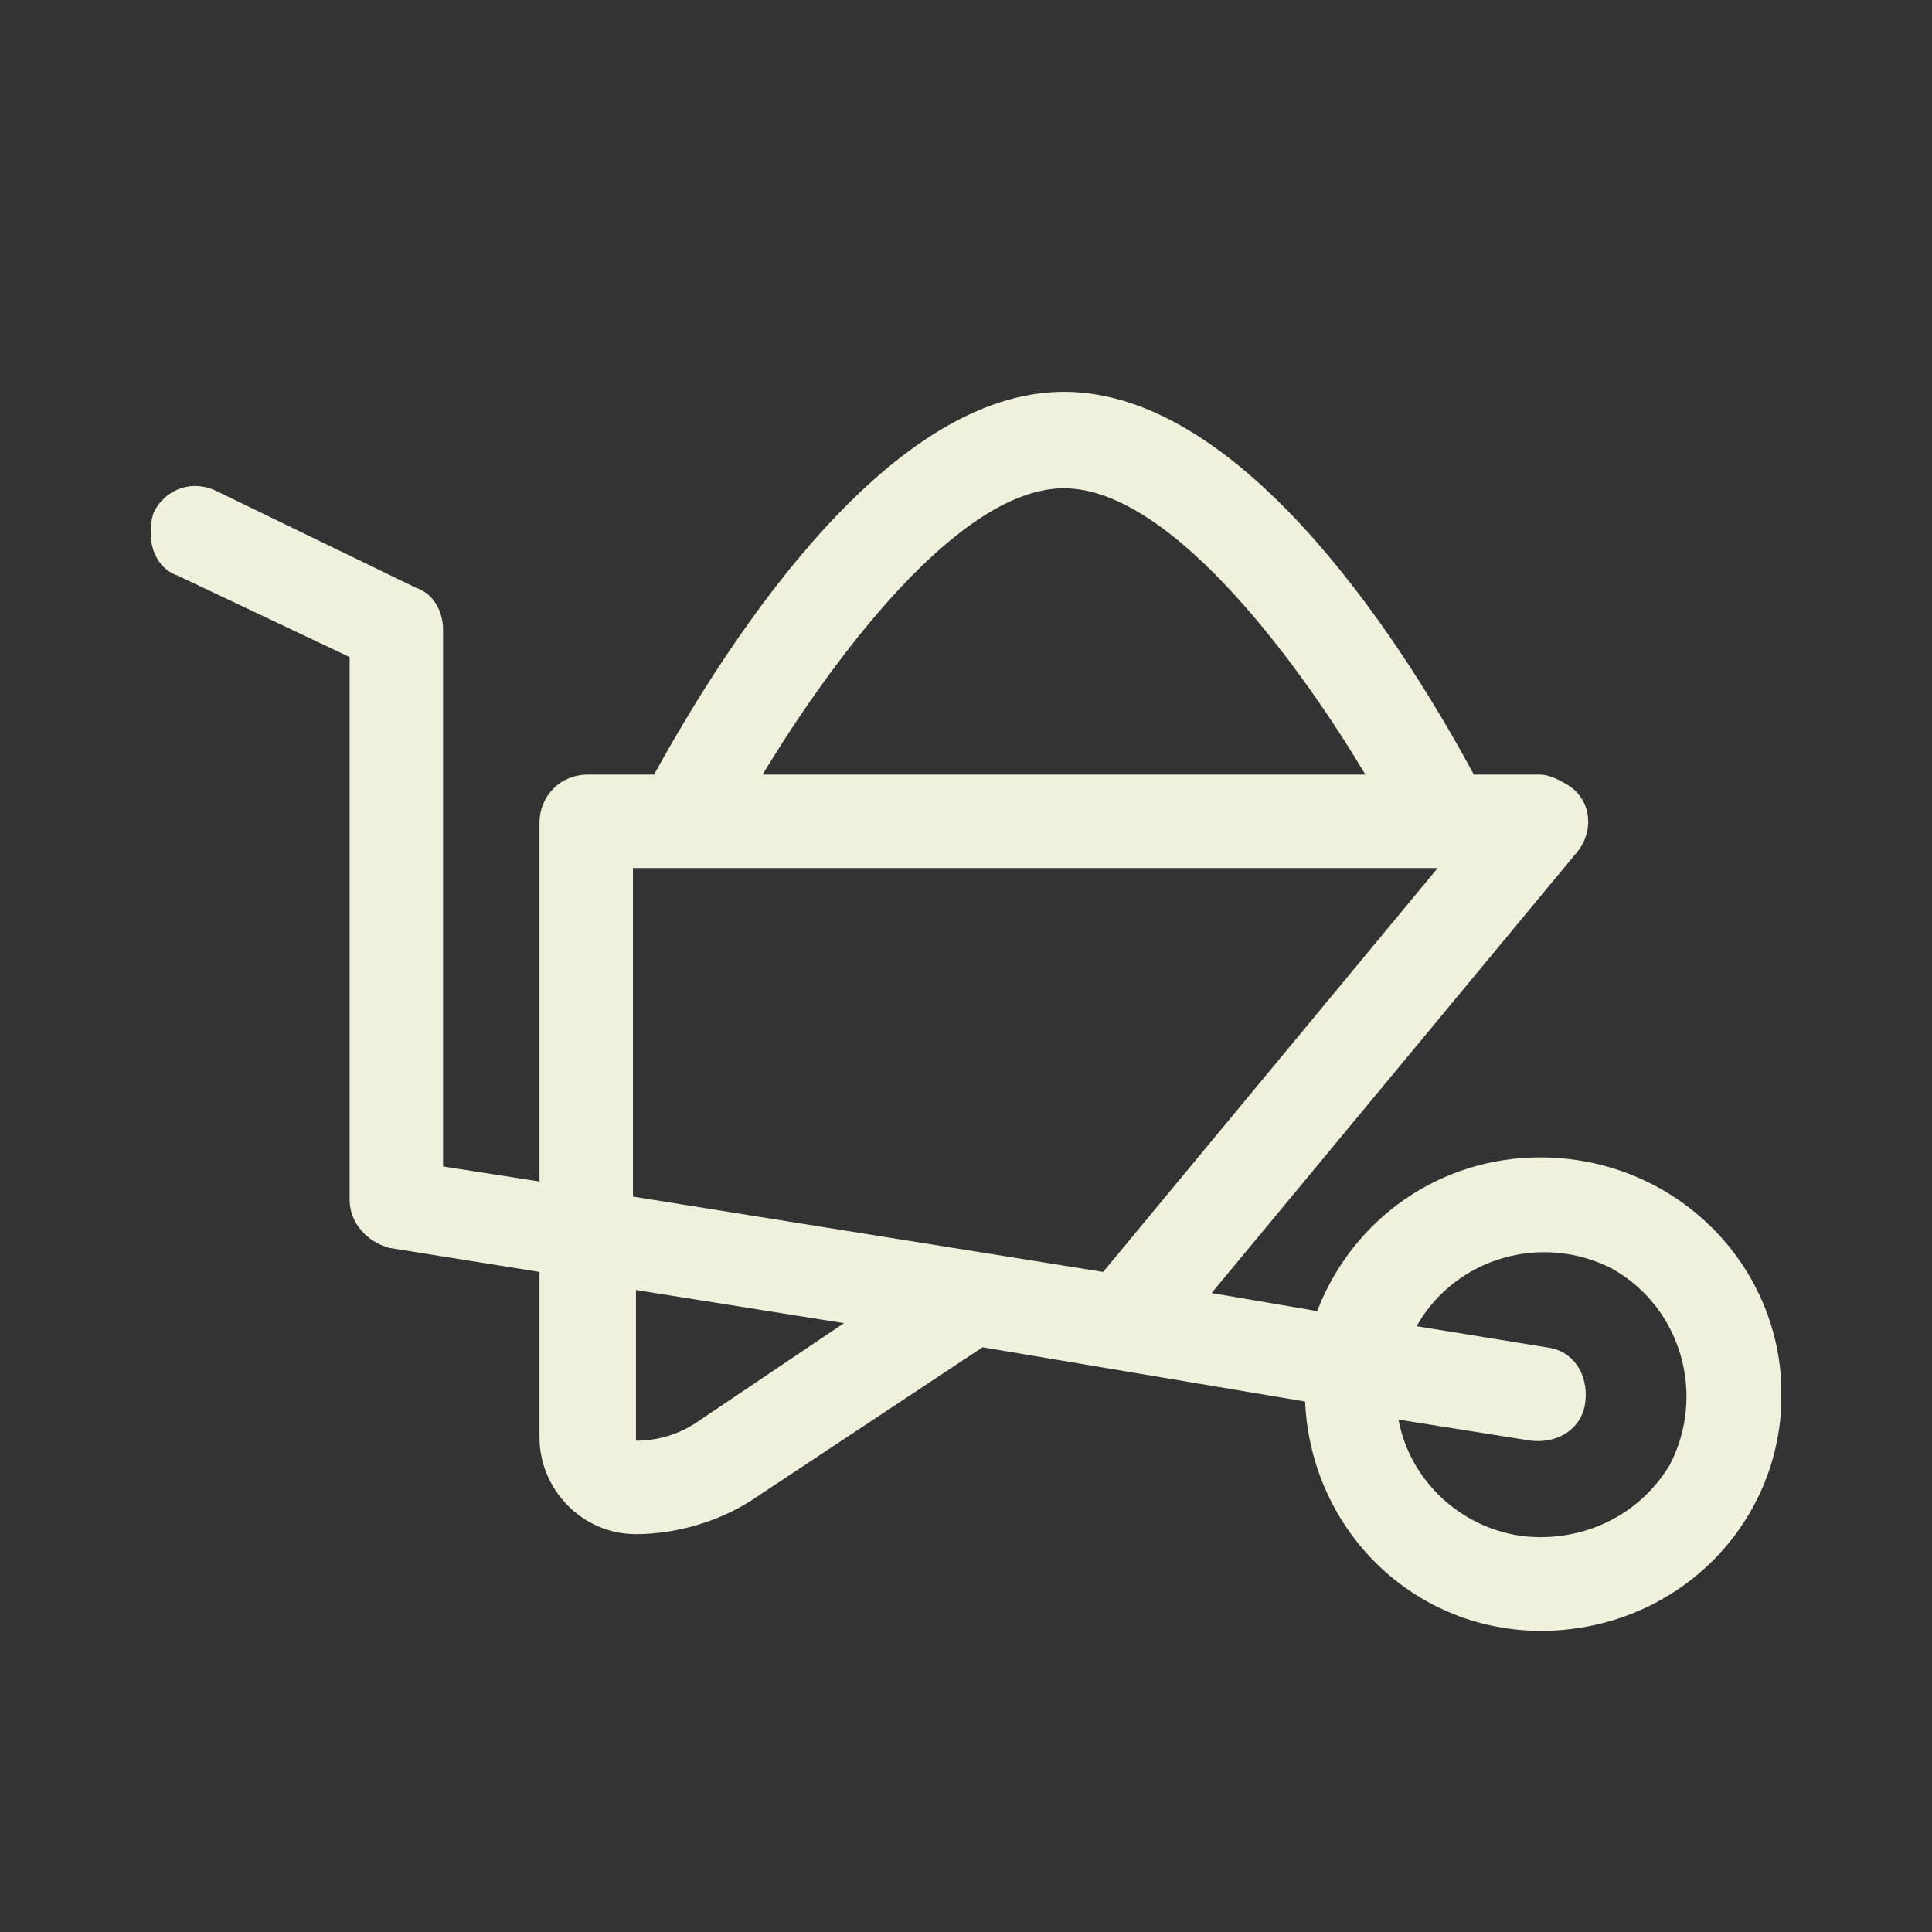 <?xml version="1.0" encoding="UTF-8"?>
<!-- Generator: Adobe Illustrator 27.8.1, SVG Export Plug-In . SVG Version: 6.00 Build 0)  -->
<svg xmlns="http://www.w3.org/2000/svg" xmlns:xlink="http://www.w3.org/1999/xlink" version="1.1" id="Camada_1" x="0px" y="0px" viewBox="0 0 64.1 64.1" style="enable-background:new 0 0 64.1 64.1;" xml:space="preserve">
<rect x="0" y="0" width="64.1" height="64.1" fill="#333333" stroke="none"/>
<style type="text/css">
	.st0{clip-path:url(#SVGID_00000104672279903368983800000004375181409608112275_);}
	.st1{fill-rule:evenodd;clip-rule:evenodd;fill:#F0F0DC;}
</style>
<g>
	<defs>
		<rect id="SVGID_1_" x="5" y="13" width="54.1" height="41.2"></rect>
	</defs>
	<clipPath id="SVGID_00000016058824412807436070000005101543234311049639_">
		<use xlink:href="#SVGID_1_" style="overflow:visible;"></use>
	</clipPath>
	<g id="Grupo_168" style="clip-path:url(#SVGID_00000016058824412807436070000005101543234311049639_);">
		<path id="Caminho_369" class="st1" d="M51.1,38.4c-3.3,0-6.2,2-7.4,5.1l-3.5-0.6l12.1-14.6c0.6-0.7,0.5-1.7-0.2-2.2    c-0.3-0.2-0.7-0.4-1-0.4h-2.2C46.2,20.7,41,13,35.3,13s-10.9,7.8-13.6,12.7h-2.2c-0.9,0-1.6,0.7-1.6,1.6v11.9l-3.2-0.5V20.9    c0-0.6-0.3-1.2-0.9-1.4l-6.6-3.2c-0.8-0.4-1.7-0.1-2.1,0.7c0,0,0,0,0,0C5,17.3,5,17.5,5,17.7v0c0,0.6,0.3,1.2,0.9,1.4l5.7,2.7v18    c0,0.8,0.6,1.4,1.3,1.6l5,0.8v5.5c0,1.7,1.4,3.2,3.2,3.2c1.3,0,2.7-0.4,3.8-1.1l7.7-5.1l10.7,1.8c0.2,4.4,3.8,7.8,8.2,7.6    s7.8-3.8,7.6-8.2C58.9,41.7,55.4,38.4,51.1,38.4 M35.3,16.2c3.7,0,8.1,6.3,10,9.5h-20C27.6,21.9,31.8,16.2,35.3,16.2 M21,28.8    h26.7L36.6,42.2L21,39.7V28.8z M23.1,47.2c-0.6,0.4-1.3,0.6-2,0.6v-5l6.9,1.1L23.1,47.2z M51.1,51c-2.3,0-4.3-1.7-4.7-3.9l4.4,0.7    c0.9,0.1,1.7-0.4,1.8-1.3c0.1-0.9-0.4-1.7-1.3-1.8L47,44c1.3-2.3,4.2-3.1,6.5-1.9c2.3,1.3,3.1,4.2,1.9,6.5    C54.5,50.1,52.9,51,51.1,51"></path>
	</g>
</g>
</svg>
